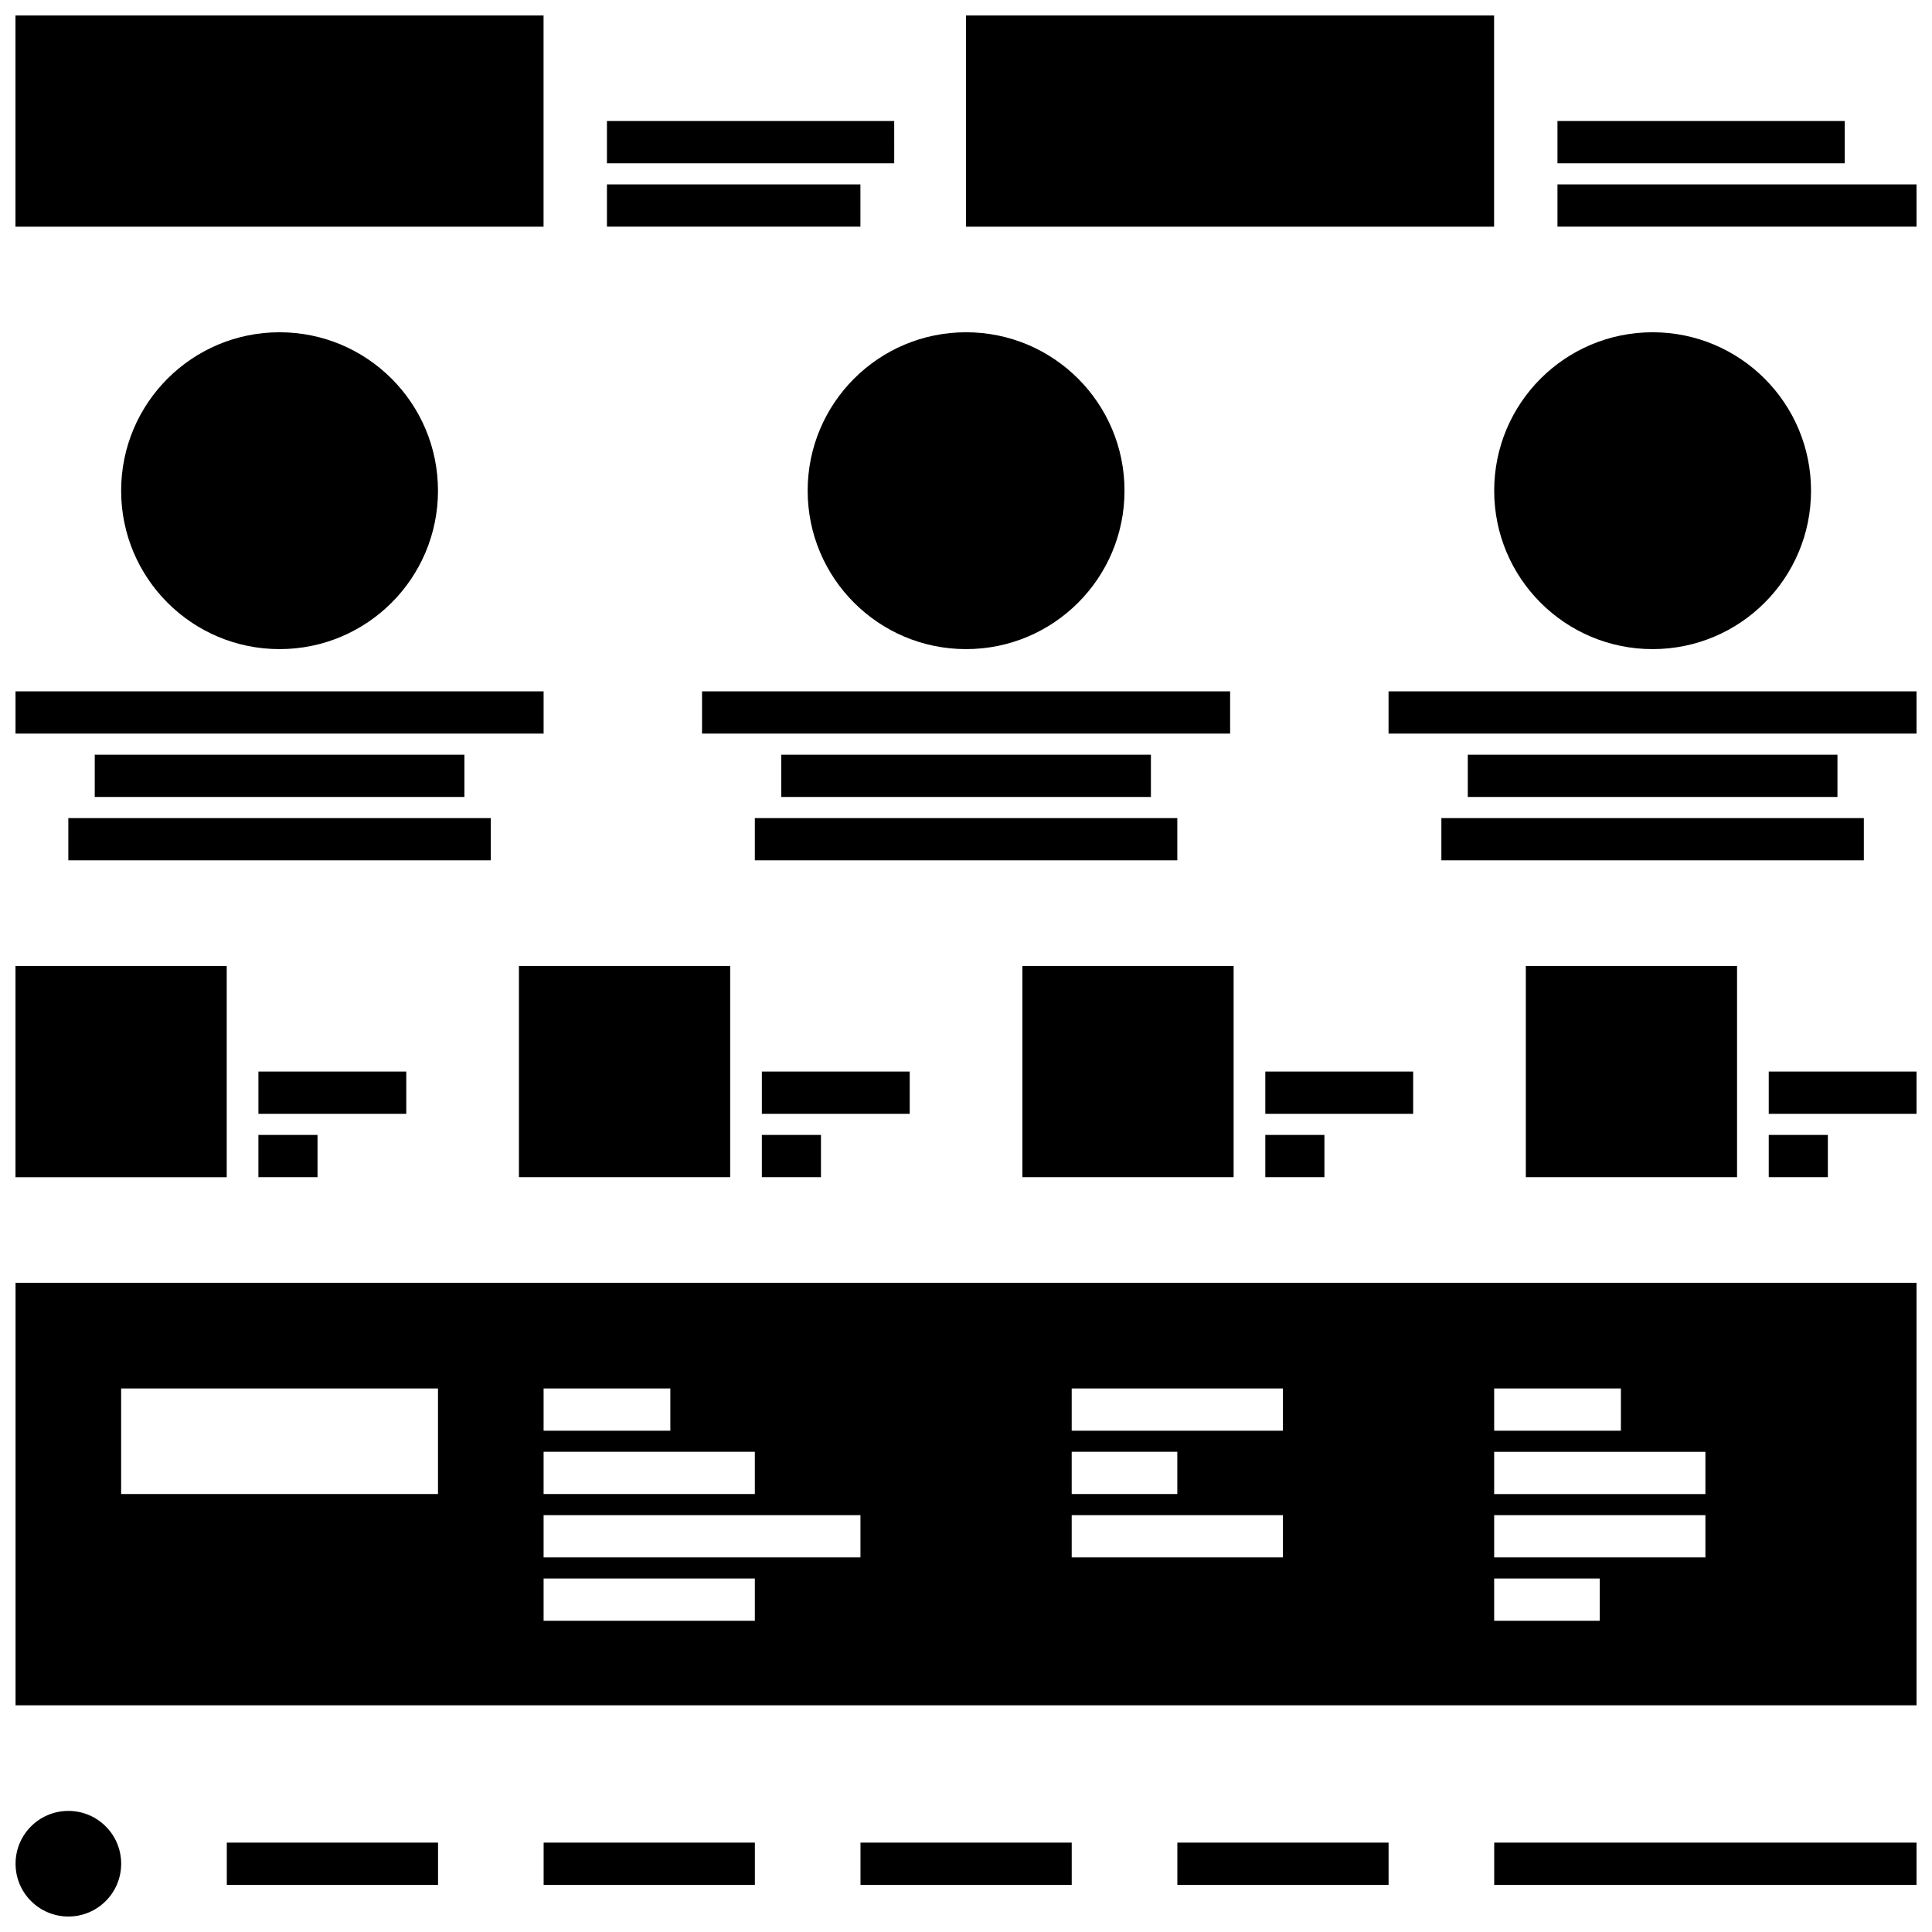 <?xml version="1.0" encoding="UTF-8"?>
<!-- Uploaded to: SVG Repo, www.svgrepo.com, Generator: SVG Repo Mixer Tools -->
<svg width="800px" height="800px" version="1.1" viewBox="144 144 512 512" xmlns="http://www.w3.org/2000/svg">
 <defs>
  <clipPath id="a">
   <path d="m148.09 148.09h503.81v503.81h-503.81z"/>
  </clipPath>
 </defs>
 <g clip-path="url(#a)">
  <path d="m539.95 148.09h-139.95v55.98h139.95zm92.926 27.988h-76.133v11.195h76.133zm19.031 16.793h-95.164v11.195h95.164zm-363.86-44.781h-139.95v55.98h139.95zm92.926 27.988h-76.129v11.195h76.133zm-8.957 16.793h-67.172v11.195h67.176zm-120.35 235.11h-39.184v11.195h39.184zm-39.188 27.988h15.668v-11.195h-15.668zm-8.395-55.977h-55.98v55.98h55.98zm181 27.988h-39.184v11.195h39.184zm-103.56 27.988h55.98v-55.977h-55.98zm64.375 0h15.668v-11.195h-15.668zm133.42 0h15.668v-11.195h-15.668zm-8.398-55.977h-55.98v55.98h55.98zm47.582 27.988h-39.184v11.195h39.184zm109.9 16.793h-15.668v11.195h15.668zm23.516-16.793h-39.184v11.195h39.184zm-47.582 27.988v-55.977h-55.98v55.98zm-330.27-95.164h-111.96v11.195h111.96zm-104.96-16.793v11.195h97.965v-11.195zm6.996-69.973c0 23.191 18.793 41.984 41.984 41.984s41.984-18.793 41.984-41.984-18.793-41.984-41.984-41.984-41.984 18.793-41.984 41.984zm111.96 53.18h-139.95v11.195h139.95zm69.977-53.18c0 23.191 18.793 41.984 41.984 41.984s41.984-18.793 41.984-41.984-18.793-41.984-41.984-41.984c-23.195 0-41.984 18.793-41.984 41.984zm90.965 81.168v-11.195h-97.965v11.195zm20.992-27.988h-139.95v11.195h139.95zm-13.996 33.586h-111.96v11.195h111.96zm195.93-33.586h-139.95v11.195h139.95zm-118.95 16.793v11.195h97.965v-11.195zm48.98-27.988c23.191 0 41.984-18.793 41.984-41.984s-18.793-41.984-41.984-41.984c-23.191 0-41.984 18.793-41.984 41.984s18.797 41.984 41.984 41.984zm55.98 44.781h-111.96v11.195h111.96zm-181.93 282.7h55.98v-11.195h-55.98zm83.969-11.195v11.195h111.96v-11.195zm-167.94 11.195h55.98v-11.195h-55.98zm-83.969 0h55.98v-11.195h-55.98zm-83.965 0h55.98v-11.195h-55.98zm-41.984-19.594c-7.731 0-13.996 6.266-13.996 13.996 0 7.731 6.266 13.992 13.996 13.992 7.731 0 13.992-6.262 13.992-13.992 0-7.731-6.262-13.996-13.992-13.996zm489.81-139.95h-503.81v111.96h503.81zm-111.96 27.992h33.586v11.195h-33.586zm-111.96 16.793h27.988v11.195h-27.988zm-139.95-16.793h33.586v11.195h-33.586zm0 16.793h55.98v11.195h-55.98zm-27.988 11.195h-83.969v-27.988h83.969zm83.969 33.586h-55.98v-11.195h55.98zm27.988-16.793h-83.969v-11.195h83.969zm111.96 0h-55.977v-11.195h55.98zm0-33.586h-55.977v-11.195h55.98zm83.969 50.379h-27.988v-11.195h27.988zm27.992-16.793h-55.98v-11.195h55.98zm0-16.793h-55.98v-11.195h55.98z"/>
 </g>
</svg>